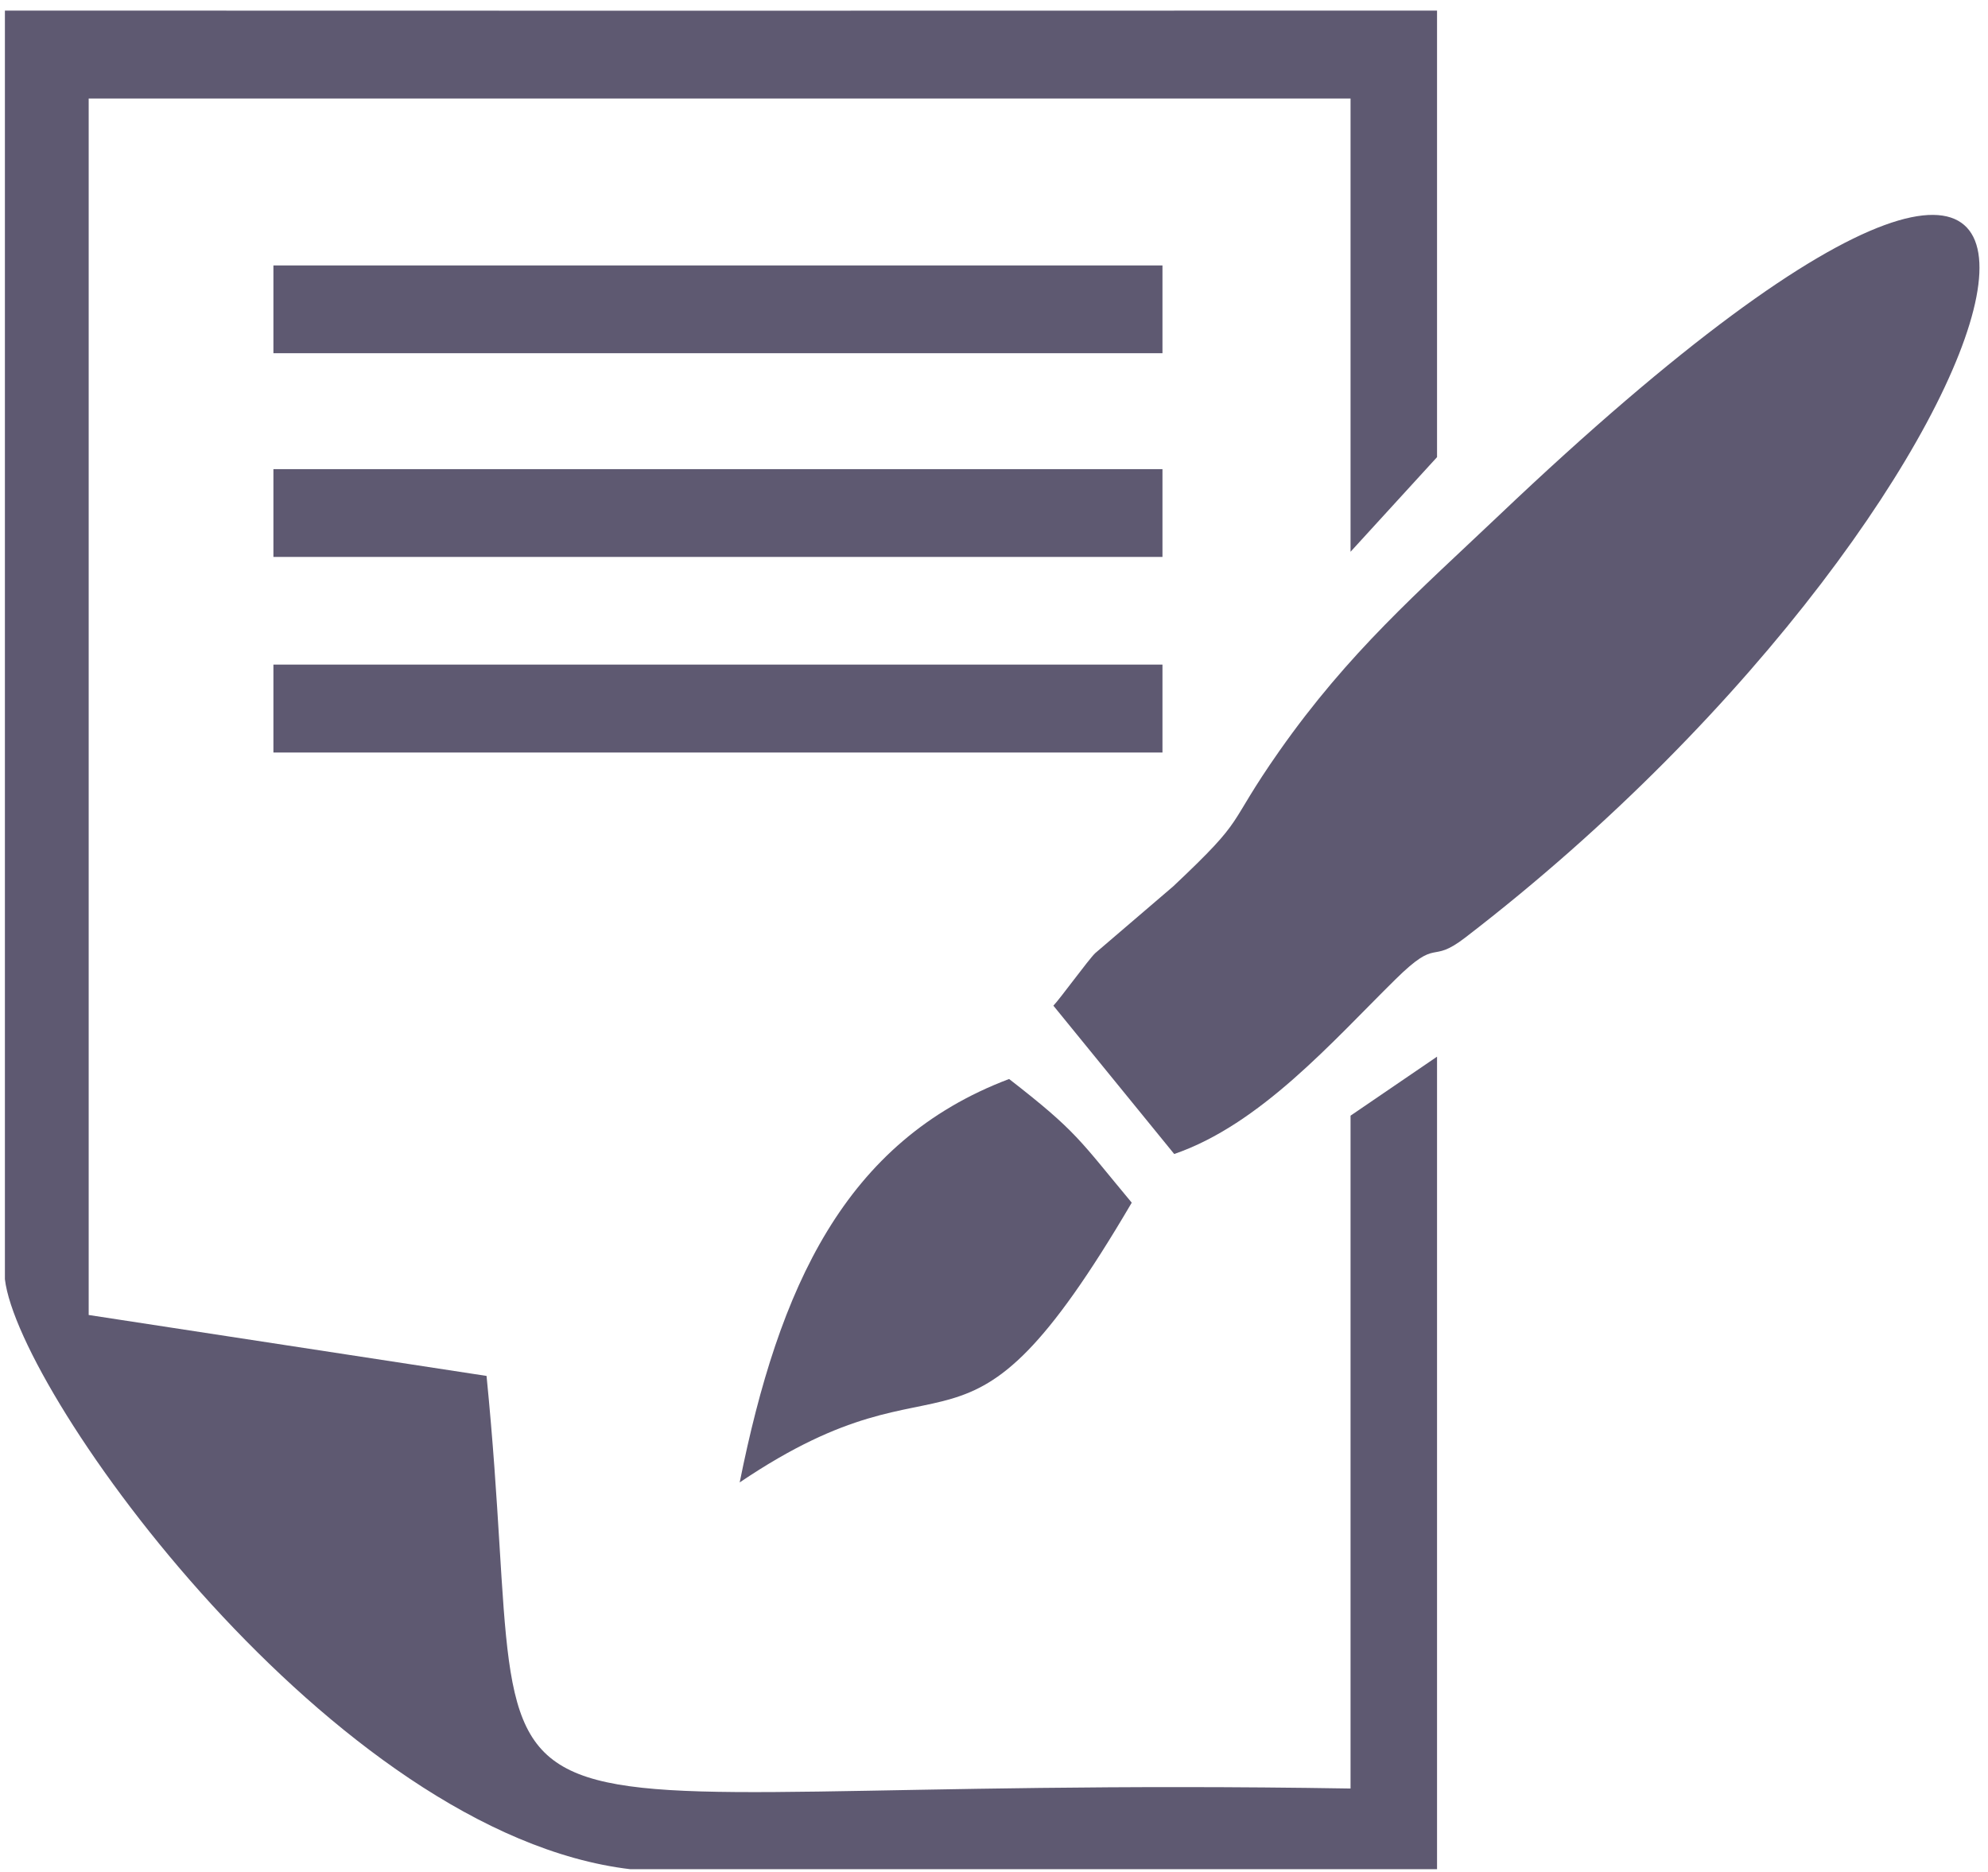 <?xml version="1.0" encoding="UTF-8"?> <svg xmlns="http://www.w3.org/2000/svg" width="154" height="145" viewBox="0 0 154 145" fill="none"> <path fill-rule="evenodd" clip-rule="evenodd" d="M21.18 51.48H90.05V58.291H21.18V51.48Z" fill="#5E5971"></path> <path fill-rule="evenodd" clip-rule="evenodd" d="M0.38 0.82V99.09C1.44 108.07 25.88 142.08 48.83 144.79H111.32V81.85L104.62 86.42V138.54C30.33 137.33 41.77 147.4 37.69 106.58L6.87 101.86V7.63H104.62V42.74L111.32 35.41V0.82L51.11 0.83L0.38 0.82Z" fill="#5E5971"></path> <path fill-rule="evenodd" clip-rule="evenodd" d="M108.07 75.89C111.51 72.49 110.7 74.78 113.5 72.63C159.06 37.63 172.66 -13.8 116.14 39.9C109.85 45.87 104.51 50.48 99.1 58.18C94.83 64.27 96.76 63.12 90.88 68.66L84.83 73.84C84.29 74.37 82.09 77.4 81.6 77.9L90.96 89.39C97.63 87.1 103.21 80.68 108.07 75.89Z" fill="#5E5971"></path> <path fill-rule="evenodd" clip-rule="evenodd" d="M57.3 114.83C74.06 103.49 74.21 116.1 87.67 93.16C83.61 88.29 83.44 87.67 78.17 83.58C65.41 88.4 60.33 99.74 57.3 114.83Z" fill="#5E5971"></path> <path fill-rule="evenodd" clip-rule="evenodd" d="M21.18 36.34H90.05V43.14H21.18V36.34Z" fill="#5E5971"></path> <path fill-rule="evenodd" clip-rule="evenodd" d="M21.18 20.561H90.05V27.36H21.18V20.561Z" fill="#5E5971"></path> </svg> 